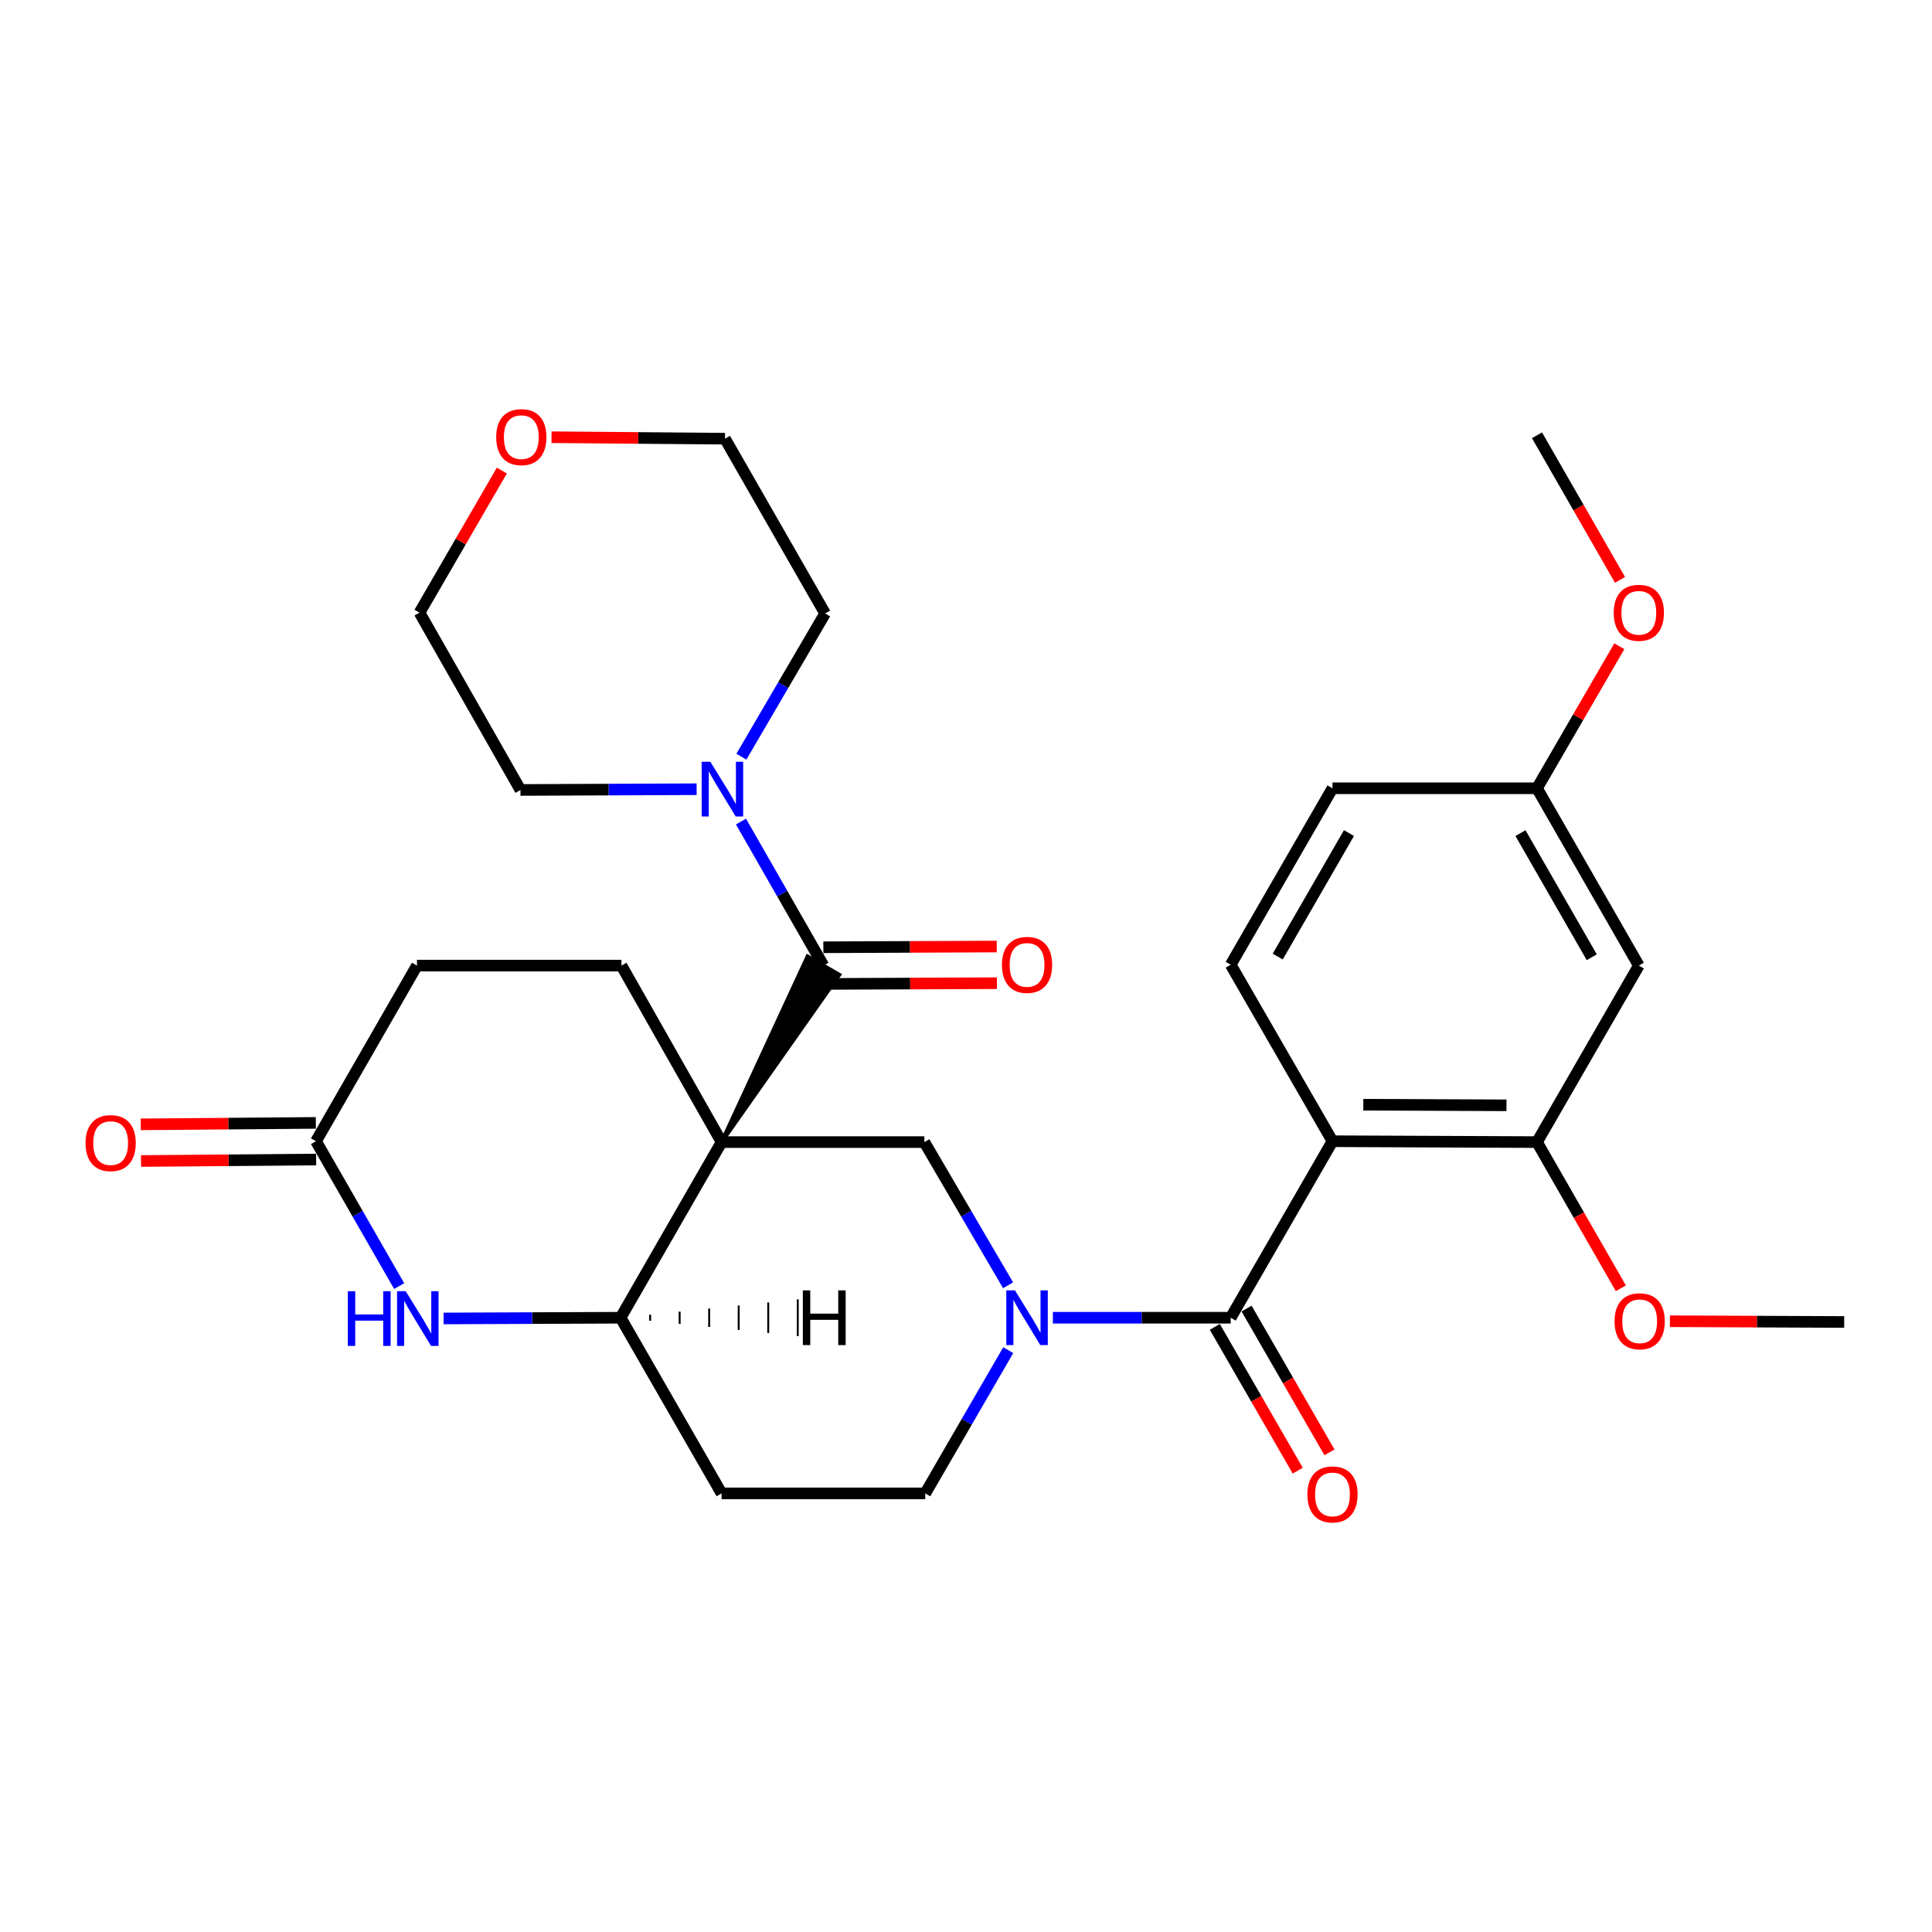 <?xml version='1.0' encoding='iso-8859-1'?>
<svg version='1.1' baseProfile='full'
              xmlns='http://www.w3.org/2000/svg'
                      xmlns:rdkit='http://www.rdkit.org/xml'
                      xmlns:xlink='http://www.w3.org/1999/xlink'
                  xml:space='preserve'
width='1000px' height='1000px' viewBox='0 0 1000 1000'>
<!-- END OF HEADER -->
<rect style='opacity:1.0;fill:#FFFFFF;stroke:none' width='1000' height='1000' x='0' y='0'> </rect>
<path class='bond-0' d='M 373.492,591.149 L 434.424,504.531 L 417.99,495.048 Z' style='fill:#000000;fill-rule:evenodd;fill-opacity:1;stroke:#000000;stroke-width:2px;stroke-linecap:butt;stroke-linejoin:miter;stroke-opacity:1;' />
<path class='bond-4' d='M 373.492,591.149 L 478.438,591.149' style='fill:none;fill-rule:evenodd;stroke:#000000;stroke-width:6px;stroke-linecap:butt;stroke-linejoin:miter;stroke-opacity:1' />
<path class='bond-5' d='M 373.492,591.149 L 321.218,682.055' style='fill:none;fill-rule:evenodd;stroke:#000000;stroke-width:6px;stroke-linecap:butt;stroke-linejoin:miter;stroke-opacity:1' />
<path class='bond-9' d='M 373.492,591.149 L 321.661,499.789' style='fill:none;fill-rule:evenodd;stroke:#000000;stroke-width:6px;stroke-linecap:butt;stroke-linejoin:miter;stroke-opacity:1' />
<path class='bond-7' d='M 426.207,499.789 L 404.871,462.511' style='fill:none;fill-rule:evenodd;stroke:#000000;stroke-width:6px;stroke-linecap:butt;stroke-linejoin:miter;stroke-opacity:1' />
<path class='bond-7' d='M 404.871,462.511 L 383.534,425.232' style='fill:none;fill-rule:evenodd;stroke:#0000FF;stroke-width:6px;stroke-linecap:butt;stroke-linejoin:miter;stroke-opacity:1' />
<path class='bond-15' d='M 426.247,509.276 L 471.124,509.088' style='fill:none;fill-rule:evenodd;stroke:#000000;stroke-width:6px;stroke-linecap:butt;stroke-linejoin:miter;stroke-opacity:1' />
<path class='bond-15' d='M 471.124,509.088 L 516.002,508.899' style='fill:none;fill-rule:evenodd;stroke:#FF0000;stroke-width:6px;stroke-linecap:butt;stroke-linejoin:miter;stroke-opacity:1' />
<path class='bond-15' d='M 426.167,490.303 L 471.045,490.114' style='fill:none;fill-rule:evenodd;stroke:#000000;stroke-width:6px;stroke-linecap:butt;stroke-linejoin:miter;stroke-opacity:1' />
<path class='bond-15' d='M 471.045,490.114 L 515.922,489.926' style='fill:none;fill-rule:evenodd;stroke:#FF0000;stroke-width:6px;stroke-linecap:butt;stroke-linejoin:miter;stroke-opacity:1' />
<path class='bond-1' d='M 521.777,665.262 L 500.108,628.205' style='fill:none;fill-rule:evenodd;stroke:#0000FF;stroke-width:6px;stroke-linecap:butt;stroke-linejoin:miter;stroke-opacity:1' />
<path class='bond-1' d='M 500.108,628.205 L 478.438,591.149' style='fill:none;fill-rule:evenodd;stroke:#000000;stroke-width:6px;stroke-linecap:butt;stroke-linejoin:miter;stroke-opacity:1' />
<path class='bond-2' d='M 544.972,682.055 L 590.989,682.055' style='fill:none;fill-rule:evenodd;stroke:#0000FF;stroke-width:6px;stroke-linecap:butt;stroke-linejoin:miter;stroke-opacity:1' />
<path class='bond-2' d='M 590.989,682.055 L 637.007,682.055' style='fill:none;fill-rule:evenodd;stroke:#000000;stroke-width:6px;stroke-linecap:butt;stroke-linejoin:miter;stroke-opacity:1' />
<path class='bond-31' d='M 521.867,698.842 L 500.384,735.906' style='fill:none;fill-rule:evenodd;stroke:#0000FF;stroke-width:6px;stroke-linecap:butt;stroke-linejoin:miter;stroke-opacity:1' />
<path class='bond-31' d='M 500.384,735.906 L 478.902,772.971' style='fill:none;fill-rule:evenodd;stroke:#000000;stroke-width:6px;stroke-linecap:butt;stroke-linejoin:miter;stroke-opacity:1' />
<path class='bond-3' d='M 637.007,682.055 L 689.691,590.695' style='fill:none;fill-rule:evenodd;stroke:#000000;stroke-width:6px;stroke-linecap:butt;stroke-linejoin:miter;stroke-opacity:1' />
<path class='bond-16' d='M 628.788,686.794 L 650.242,724' style='fill:none;fill-rule:evenodd;stroke:#000000;stroke-width:6px;stroke-linecap:butt;stroke-linejoin:miter;stroke-opacity:1' />
<path class='bond-16' d='M 650.242,724 L 671.695,761.207' style='fill:none;fill-rule:evenodd;stroke:#FF0000;stroke-width:6px;stroke-linecap:butt;stroke-linejoin:miter;stroke-opacity:1' />
<path class='bond-16' d='M 645.226,677.316 L 666.679,714.522' style='fill:none;fill-rule:evenodd;stroke:#000000;stroke-width:6px;stroke-linecap:butt;stroke-linejoin:miter;stroke-opacity:1' />
<path class='bond-16' d='M 666.679,714.522 L 688.132,751.729' style='fill:none;fill-rule:evenodd;stroke:#FF0000;stroke-width:6px;stroke-linecap:butt;stroke-linejoin:miter;stroke-opacity:1' />
<path class='bond-8' d='M 689.691,590.695 L 795.544,591.149' style='fill:none;fill-rule:evenodd;stroke:#000000;stroke-width:6px;stroke-linecap:butt;stroke-linejoin:miter;stroke-opacity:1' />
<path class='bond-8' d='M 705.65,571.79 L 779.748,572.107' style='fill:none;fill-rule:evenodd;stroke:#000000;stroke-width:6px;stroke-linecap:butt;stroke-linejoin:miter;stroke-opacity:1' />
<path class='bond-11' d='M 689.691,590.695 L 637.007,499.347' style='fill:none;fill-rule:evenodd;stroke:#000000;stroke-width:6px;stroke-linecap:butt;stroke-linejoin:miter;stroke-opacity:1' />
<path class='bond-6' d='M 321.218,682.055 L 275.417,682.243' style='fill:none;fill-rule:evenodd;stroke:#000000;stroke-width:6px;stroke-linecap:butt;stroke-linejoin:miter;stroke-opacity:1' />
<path class='bond-6' d='M 275.417,682.243 L 229.615,682.432' style='fill:none;fill-rule:evenodd;stroke:#0000FF;stroke-width:6px;stroke-linecap:butt;stroke-linejoin:miter;stroke-opacity:1' />
<path class='bond-13' d='M 321.218,682.055 L 373.492,772.971' style='fill:none;fill-rule:evenodd;stroke:#000000;stroke-width:6px;stroke-linecap:butt;stroke-linejoin:miter;stroke-opacity:1' />
<path class='bond-34' d='M 336.501,683.636 L 336.501,680.474' style='fill:none;fill-rule:evenodd;stroke:#000000;stroke-width:1.0px;stroke-linecap:butt;stroke-linejoin:miter;stroke-opacity:1' />
<path class='bond-34' d='M 351.783,685.218 L 351.784,678.893' style='fill:none;fill-rule:evenodd;stroke:#000000;stroke-width:1.0px;stroke-linecap:butt;stroke-linejoin:miter;stroke-opacity:1' />
<path class='bond-34' d='M 367.066,686.799 L 367.066,677.312' style='fill:none;fill-rule:evenodd;stroke:#000000;stroke-width:1.0px;stroke-linecap:butt;stroke-linejoin:miter;stroke-opacity:1' />
<path class='bond-34' d='M 382.348,688.381 L 382.349,675.732' style='fill:none;fill-rule:evenodd;stroke:#000000;stroke-width:1.0px;stroke-linecap:butt;stroke-linejoin:miter;stroke-opacity:1' />
<path class='bond-34' d='M 397.631,689.962 L 397.631,674.151' style='fill:none;fill-rule:evenodd;stroke:#000000;stroke-width:1.0px;stroke-linecap:butt;stroke-linejoin:miter;stroke-opacity:1' />
<path class='bond-34' d='M 412.913,691.544 L 412.914,672.57' style='fill:none;fill-rule:evenodd;stroke:#000000;stroke-width:1.0px;stroke-linecap:butt;stroke-linejoin:miter;stroke-opacity:1' />
<path class='bond-10' d='M 206.603,665.681 L 185.08,628.188' style='fill:none;fill-rule:evenodd;stroke:#0000FF;stroke-width:6px;stroke-linecap:butt;stroke-linejoin:miter;stroke-opacity:1' />
<path class='bond-10' d='M 185.08,628.188 L 163.556,590.695' style='fill:none;fill-rule:evenodd;stroke:#000000;stroke-width:6px;stroke-linecap:butt;stroke-linejoin:miter;stroke-opacity:1' />
<path class='bond-23' d='M 360.57,408.497 L 314.979,408.69' style='fill:none;fill-rule:evenodd;stroke:#0000FF;stroke-width:6px;stroke-linecap:butt;stroke-linejoin:miter;stroke-opacity:1' />
<path class='bond-23' d='M 314.979,408.69 L 269.388,408.884' style='fill:none;fill-rule:evenodd;stroke:#000000;stroke-width:6px;stroke-linecap:butt;stroke-linejoin:miter;stroke-opacity:1' />
<path class='bond-24' d='M 383.741,391.648 L 405.407,354.592' style='fill:none;fill-rule:evenodd;stroke:#0000FF;stroke-width:6px;stroke-linecap:butt;stroke-linejoin:miter;stroke-opacity:1' />
<path class='bond-24' d='M 405.407,354.592 L 427.072,317.535' style='fill:none;fill-rule:evenodd;stroke:#000000;stroke-width:6px;stroke-linecap:butt;stroke-linejoin:miter;stroke-opacity:1' />
<path class='bond-12' d='M 795.544,591.149 L 848.25,499.789' style='fill:none;fill-rule:evenodd;stroke:#000000;stroke-width:6px;stroke-linecap:butt;stroke-linejoin:miter;stroke-opacity:1' />
<path class='bond-22' d='M 795.544,591.149 L 817.245,628.981' style='fill:none;fill-rule:evenodd;stroke:#000000;stroke-width:6px;stroke-linecap:butt;stroke-linejoin:miter;stroke-opacity:1' />
<path class='bond-22' d='M 817.245,628.981 L 838.946,666.814' style='fill:none;fill-rule:evenodd;stroke:#FF0000;stroke-width:6px;stroke-linecap:butt;stroke-linejoin:miter;stroke-opacity:1' />
<path class='bond-18' d='M 321.661,499.789 L 215.819,499.789' style='fill:none;fill-rule:evenodd;stroke:#000000;stroke-width:6px;stroke-linecap:butt;stroke-linejoin:miter;stroke-opacity:1' />
<path class='bond-17' d='M 163.477,581.209 L 118.163,581.586' style='fill:none;fill-rule:evenodd;stroke:#000000;stroke-width:6px;stroke-linecap:butt;stroke-linejoin:miter;stroke-opacity:1' />
<path class='bond-17' d='M 118.163,581.586 L 72.849,581.964' style='fill:none;fill-rule:evenodd;stroke:#FF0000;stroke-width:6px;stroke-linecap:butt;stroke-linejoin:miter;stroke-opacity:1' />
<path class='bond-17' d='M 163.635,600.182 L 118.321,600.56' style='fill:none;fill-rule:evenodd;stroke:#000000;stroke-width:6px;stroke-linecap:butt;stroke-linejoin:miter;stroke-opacity:1' />
<path class='bond-17' d='M 118.321,600.56 L 73.007,600.937' style='fill:none;fill-rule:evenodd;stroke:#FF0000;stroke-width:6px;stroke-linecap:butt;stroke-linejoin:miter;stroke-opacity:1' />
<path class='bond-30' d='M 163.556,590.695 L 215.819,499.789' style='fill:none;fill-rule:evenodd;stroke:#000000;stroke-width:6px;stroke-linecap:butt;stroke-linejoin:miter;stroke-opacity:1' />
<path class='bond-21' d='M 637.007,499.347 L 689.691,408.009' style='fill:none;fill-rule:evenodd;stroke:#000000;stroke-width:6px;stroke-linecap:butt;stroke-linejoin:miter;stroke-opacity:1' />
<path class='bond-21' d='M 661.345,495.126 L 698.224,431.19' style='fill:none;fill-rule:evenodd;stroke:#000000;stroke-width:6px;stroke-linecap:butt;stroke-linejoin:miter;stroke-opacity:1' />
<path class='bond-33' d='M 848.25,499.789 L 795.544,408.009' style='fill:none;fill-rule:evenodd;stroke:#000000;stroke-width:6px;stroke-linecap:butt;stroke-linejoin:miter;stroke-opacity:1' />
<path class='bond-33' d='M 823.89,495.471 L 786.996,431.224' style='fill:none;fill-rule:evenodd;stroke:#000000;stroke-width:6px;stroke-linecap:butt;stroke-linejoin:miter;stroke-opacity:1' />
<path class='bond-14' d='M 373.492,772.971 L 478.902,772.971' style='fill:none;fill-rule:evenodd;stroke:#000000;stroke-width:6px;stroke-linecap:butt;stroke-linejoin:miter;stroke-opacity:1' />
<path class='bond-19' d='M 259.754,243.563 L 238.445,280.333' style='fill:none;fill-rule:evenodd;stroke:#FF0000;stroke-width:6px;stroke-linecap:butt;stroke-linejoin:miter;stroke-opacity:1' />
<path class='bond-19' d='M 238.445,280.333 L 217.136,317.103' style='fill:none;fill-rule:evenodd;stroke:#000000;stroke-width:6px;stroke-linecap:butt;stroke-linejoin:miter;stroke-opacity:1' />
<path class='bond-32' d='M 285.466,226.307 L 330.354,226.684' style='fill:none;fill-rule:evenodd;stroke:#FF0000;stroke-width:6px;stroke-linecap:butt;stroke-linejoin:miter;stroke-opacity:1' />
<path class='bond-32' d='M 330.354,226.684 L 375.241,227.061' style='fill:none;fill-rule:evenodd;stroke:#000000;stroke-width:6px;stroke-linecap:butt;stroke-linejoin:miter;stroke-opacity:1' />
<path class='bond-20' d='M 795.544,408.009 L 689.691,408.009' style='fill:none;fill-rule:evenodd;stroke:#000000;stroke-width:6px;stroke-linecap:butt;stroke-linejoin:miter;stroke-opacity:1' />
<path class='bond-25' d='M 795.544,408.009 L 816.857,371.249' style='fill:none;fill-rule:evenodd;stroke:#000000;stroke-width:6px;stroke-linecap:butt;stroke-linejoin:miter;stroke-opacity:1' />
<path class='bond-25' d='M 816.857,371.249 L 838.169,334.49' style='fill:none;fill-rule:evenodd;stroke:#FF0000;stroke-width:6px;stroke-linecap:butt;stroke-linejoin:miter;stroke-opacity:1' />
<path class='bond-28' d='M 864.339,683.871 L 909.442,684.065' style='fill:none;fill-rule:evenodd;stroke:#FF0000;stroke-width:6px;stroke-linecap:butt;stroke-linejoin:miter;stroke-opacity:1' />
<path class='bond-28' d='M 909.442,684.065 L 954.545,684.258' style='fill:none;fill-rule:evenodd;stroke:#000000;stroke-width:6px;stroke-linecap:butt;stroke-linejoin:miter;stroke-opacity:1' />
<path class='bond-26' d='M 269.388,408.884 L 217.136,317.103' style='fill:none;fill-rule:evenodd;stroke:#000000;stroke-width:6px;stroke-linecap:butt;stroke-linejoin:miter;stroke-opacity:1' />
<path class='bond-27' d='M 427.072,317.535 L 375.241,227.061' style='fill:none;fill-rule:evenodd;stroke:#000000;stroke-width:6px;stroke-linecap:butt;stroke-linejoin:miter;stroke-opacity:1' />
<path class='bond-29' d='M 838.509,300.136 L 817.027,262.718' style='fill:none;fill-rule:evenodd;stroke:#FF0000;stroke-width:6px;stroke-linecap:butt;stroke-linejoin:miter;stroke-opacity:1' />
<path class='bond-29' d='M 817.027,262.718 L 795.544,225.301' style='fill:none;fill-rule:evenodd;stroke:#000000;stroke-width:6px;stroke-linecap:butt;stroke-linejoin:miter;stroke-opacity:1' />
<path  class='atom-2' d='M 525.337 667.895
L 534.617 682.895
Q 535.537 684.375, 537.017 687.055
Q 538.497 689.735, 538.577 689.895
L 538.577 667.895
L 542.337 667.895
L 542.337 696.215
L 538.457 696.215
L 528.497 679.815
Q 527.337 677.895, 526.097 675.695
Q 524.897 673.495, 524.537 672.815
L 524.537 696.215
L 520.857 696.215
L 520.857 667.895
L 525.337 667.895
' fill='#0000FF'/>
<path  class='atom-7' d='M 180.031 668.327
L 183.871 668.327
L 183.871 680.367
L 198.351 680.367
L 198.351 668.327
L 202.191 668.327
L 202.191 696.647
L 198.351 696.647
L 198.351 683.567
L 183.871 683.567
L 183.871 696.647
L 180.031 696.647
L 180.031 668.327
' fill='#0000FF'/>
<path  class='atom-7' d='M 209.991 668.327
L 219.271 683.327
Q 220.191 684.807, 221.671 687.487
Q 223.151 690.167, 223.231 690.327
L 223.231 668.327
L 226.991 668.327
L 226.991 696.647
L 223.111 696.647
L 213.151 680.247
Q 211.991 678.327, 210.751 676.127
Q 209.551 673.927, 209.191 673.247
L 209.191 696.647
L 205.511 696.647
L 205.511 668.327
L 209.991 668.327
' fill='#0000FF'/>
<path  class='atom-8' d='M 367.664 394.281
L 376.944 409.281
Q 377.864 410.761, 379.344 413.441
Q 380.824 416.121, 380.904 416.281
L 380.904 394.281
L 384.664 394.281
L 384.664 422.601
L 380.784 422.601
L 370.824 406.201
Q 369.664 404.281, 368.424 402.081
Q 367.224 399.881, 366.864 399.201
L 366.864 422.601
L 363.184 422.601
L 363.184 394.281
L 367.664 394.281
' fill='#0000FF'/>
<path  class='atom-16' d='M 518.597 499.427
Q 518.597 492.627, 521.957 488.827
Q 525.317 485.027, 531.597 485.027
Q 537.877 485.027, 541.237 488.827
Q 544.597 492.627, 544.597 499.427
Q 544.597 506.307, 541.197 510.227
Q 537.797 514.107, 531.597 514.107
Q 525.357 514.107, 521.957 510.227
Q 518.597 506.347, 518.597 499.427
M 531.597 510.907
Q 535.917 510.907, 538.237 508.027
Q 540.597 505.107, 540.597 499.427
Q 540.597 493.867, 538.237 491.067
Q 535.917 488.227, 531.597 488.227
Q 527.277 488.227, 524.917 491.027
Q 522.597 493.827, 522.597 499.427
Q 522.597 505.147, 524.917 508.027
Q 527.277 510.907, 531.597 510.907
' fill='#FF0000'/>
<path  class='atom-17' d='M 676.691 773.504
Q 676.691 766.704, 680.051 762.904
Q 683.411 759.104, 689.691 759.104
Q 695.971 759.104, 699.331 762.904
Q 702.691 766.704, 702.691 773.504
Q 702.691 780.384, 699.291 784.304
Q 695.891 788.184, 689.691 788.184
Q 683.451 788.184, 680.051 784.304
Q 676.691 780.424, 676.691 773.504
M 689.691 784.984
Q 694.011 784.984, 696.331 782.104
Q 698.691 779.184, 698.691 773.504
Q 698.691 767.944, 696.331 765.144
Q 694.011 762.304, 689.691 762.304
Q 685.371 762.304, 683.011 765.104
Q 680.691 767.904, 680.691 773.504
Q 680.691 779.224, 683.011 782.104
Q 685.371 784.984, 689.691 784.984
' fill='#FF0000'/>
<path  class='atom-18' d='M 44.271 591.661
Q 44.271 584.861, 47.631 581.061
Q 50.991 577.261, 57.271 577.261
Q 63.551 577.261, 66.911 581.061
Q 70.271 584.861, 70.271 591.661
Q 70.271 598.541, 66.871 602.461
Q 63.471 606.341, 57.271 606.341
Q 51.031 606.341, 47.631 602.461
Q 44.271 598.581, 44.271 591.661
M 57.271 603.141
Q 61.591 603.141, 63.911 600.261
Q 66.271 597.341, 66.271 591.661
Q 66.271 586.101, 63.911 583.301
Q 61.591 580.461, 57.271 580.461
Q 52.951 580.461, 50.591 583.261
Q 48.271 586.061, 48.271 591.661
Q 48.271 597.381, 50.591 600.261
Q 52.951 603.141, 57.271 603.141
' fill='#FF0000'/>
<path  class='atom-20' d='M 256.831 226.256
Q 256.831 219.456, 260.191 215.656
Q 263.551 211.856, 269.831 211.856
Q 276.111 211.856, 279.471 215.656
Q 282.831 219.456, 282.831 226.256
Q 282.831 233.136, 279.431 237.056
Q 276.031 240.936, 269.831 240.936
Q 263.591 240.936, 260.191 237.056
Q 256.831 233.176, 256.831 226.256
M 269.831 237.736
Q 274.151 237.736, 276.471 234.856
Q 278.831 231.936, 278.831 226.256
Q 278.831 220.696, 276.471 217.896
Q 274.151 215.056, 269.831 215.056
Q 265.511 215.056, 263.151 217.856
Q 260.831 220.656, 260.831 226.256
Q 260.831 231.976, 263.151 234.856
Q 265.511 237.736, 269.831 237.736
' fill='#FF0000'/>
<path  class='atom-23' d='M 835.692 683.884
Q 835.692 677.084, 839.052 673.284
Q 842.412 669.484, 848.692 669.484
Q 854.972 669.484, 858.332 673.284
Q 861.692 677.084, 861.692 683.884
Q 861.692 690.764, 858.292 694.684
Q 854.892 698.564, 848.692 698.564
Q 842.452 698.564, 839.052 694.684
Q 835.692 690.804, 835.692 683.884
M 848.692 695.364
Q 853.012 695.364, 855.332 692.484
Q 857.692 689.564, 857.692 683.884
Q 857.692 678.324, 855.332 675.524
Q 853.012 672.684, 848.692 672.684
Q 844.372 672.684, 842.012 675.484
Q 839.692 678.284, 839.692 683.884
Q 839.692 689.604, 842.012 692.484
Q 844.372 695.364, 848.692 695.364
' fill='#FF0000'/>
<path  class='atom-26' d='M 835.25 317.183
Q 835.25 310.383, 838.61 306.583
Q 841.97 302.783, 848.25 302.783
Q 854.53 302.783, 857.89 306.583
Q 861.25 310.383, 861.25 317.183
Q 861.25 324.063, 857.85 327.983
Q 854.45 331.863, 848.25 331.863
Q 842.01 331.863, 838.61 327.983
Q 835.25 324.103, 835.25 317.183
M 848.25 328.663
Q 852.57 328.663, 854.89 325.783
Q 857.25 322.863, 857.25 317.183
Q 857.25 311.623, 854.89 308.823
Q 852.57 305.983, 848.25 305.983
Q 843.93 305.983, 841.57 308.783
Q 839.25 311.583, 839.25 317.183
Q 839.25 322.903, 841.57 325.783
Q 843.93 328.663, 848.25 328.663
' fill='#FF0000'/>
<path  class='atom-31' d='M 415.549 667.897
L 419.389 667.897
L 419.389 679.937
L 433.869 679.937
L 433.869 667.897
L 437.709 667.897
L 437.709 696.217
L 433.869 696.217
L 433.869 683.137
L 419.389 683.137
L 419.389 696.217
L 415.549 696.217
L 415.549 667.897
' fill='#000000'/>
</svg>
